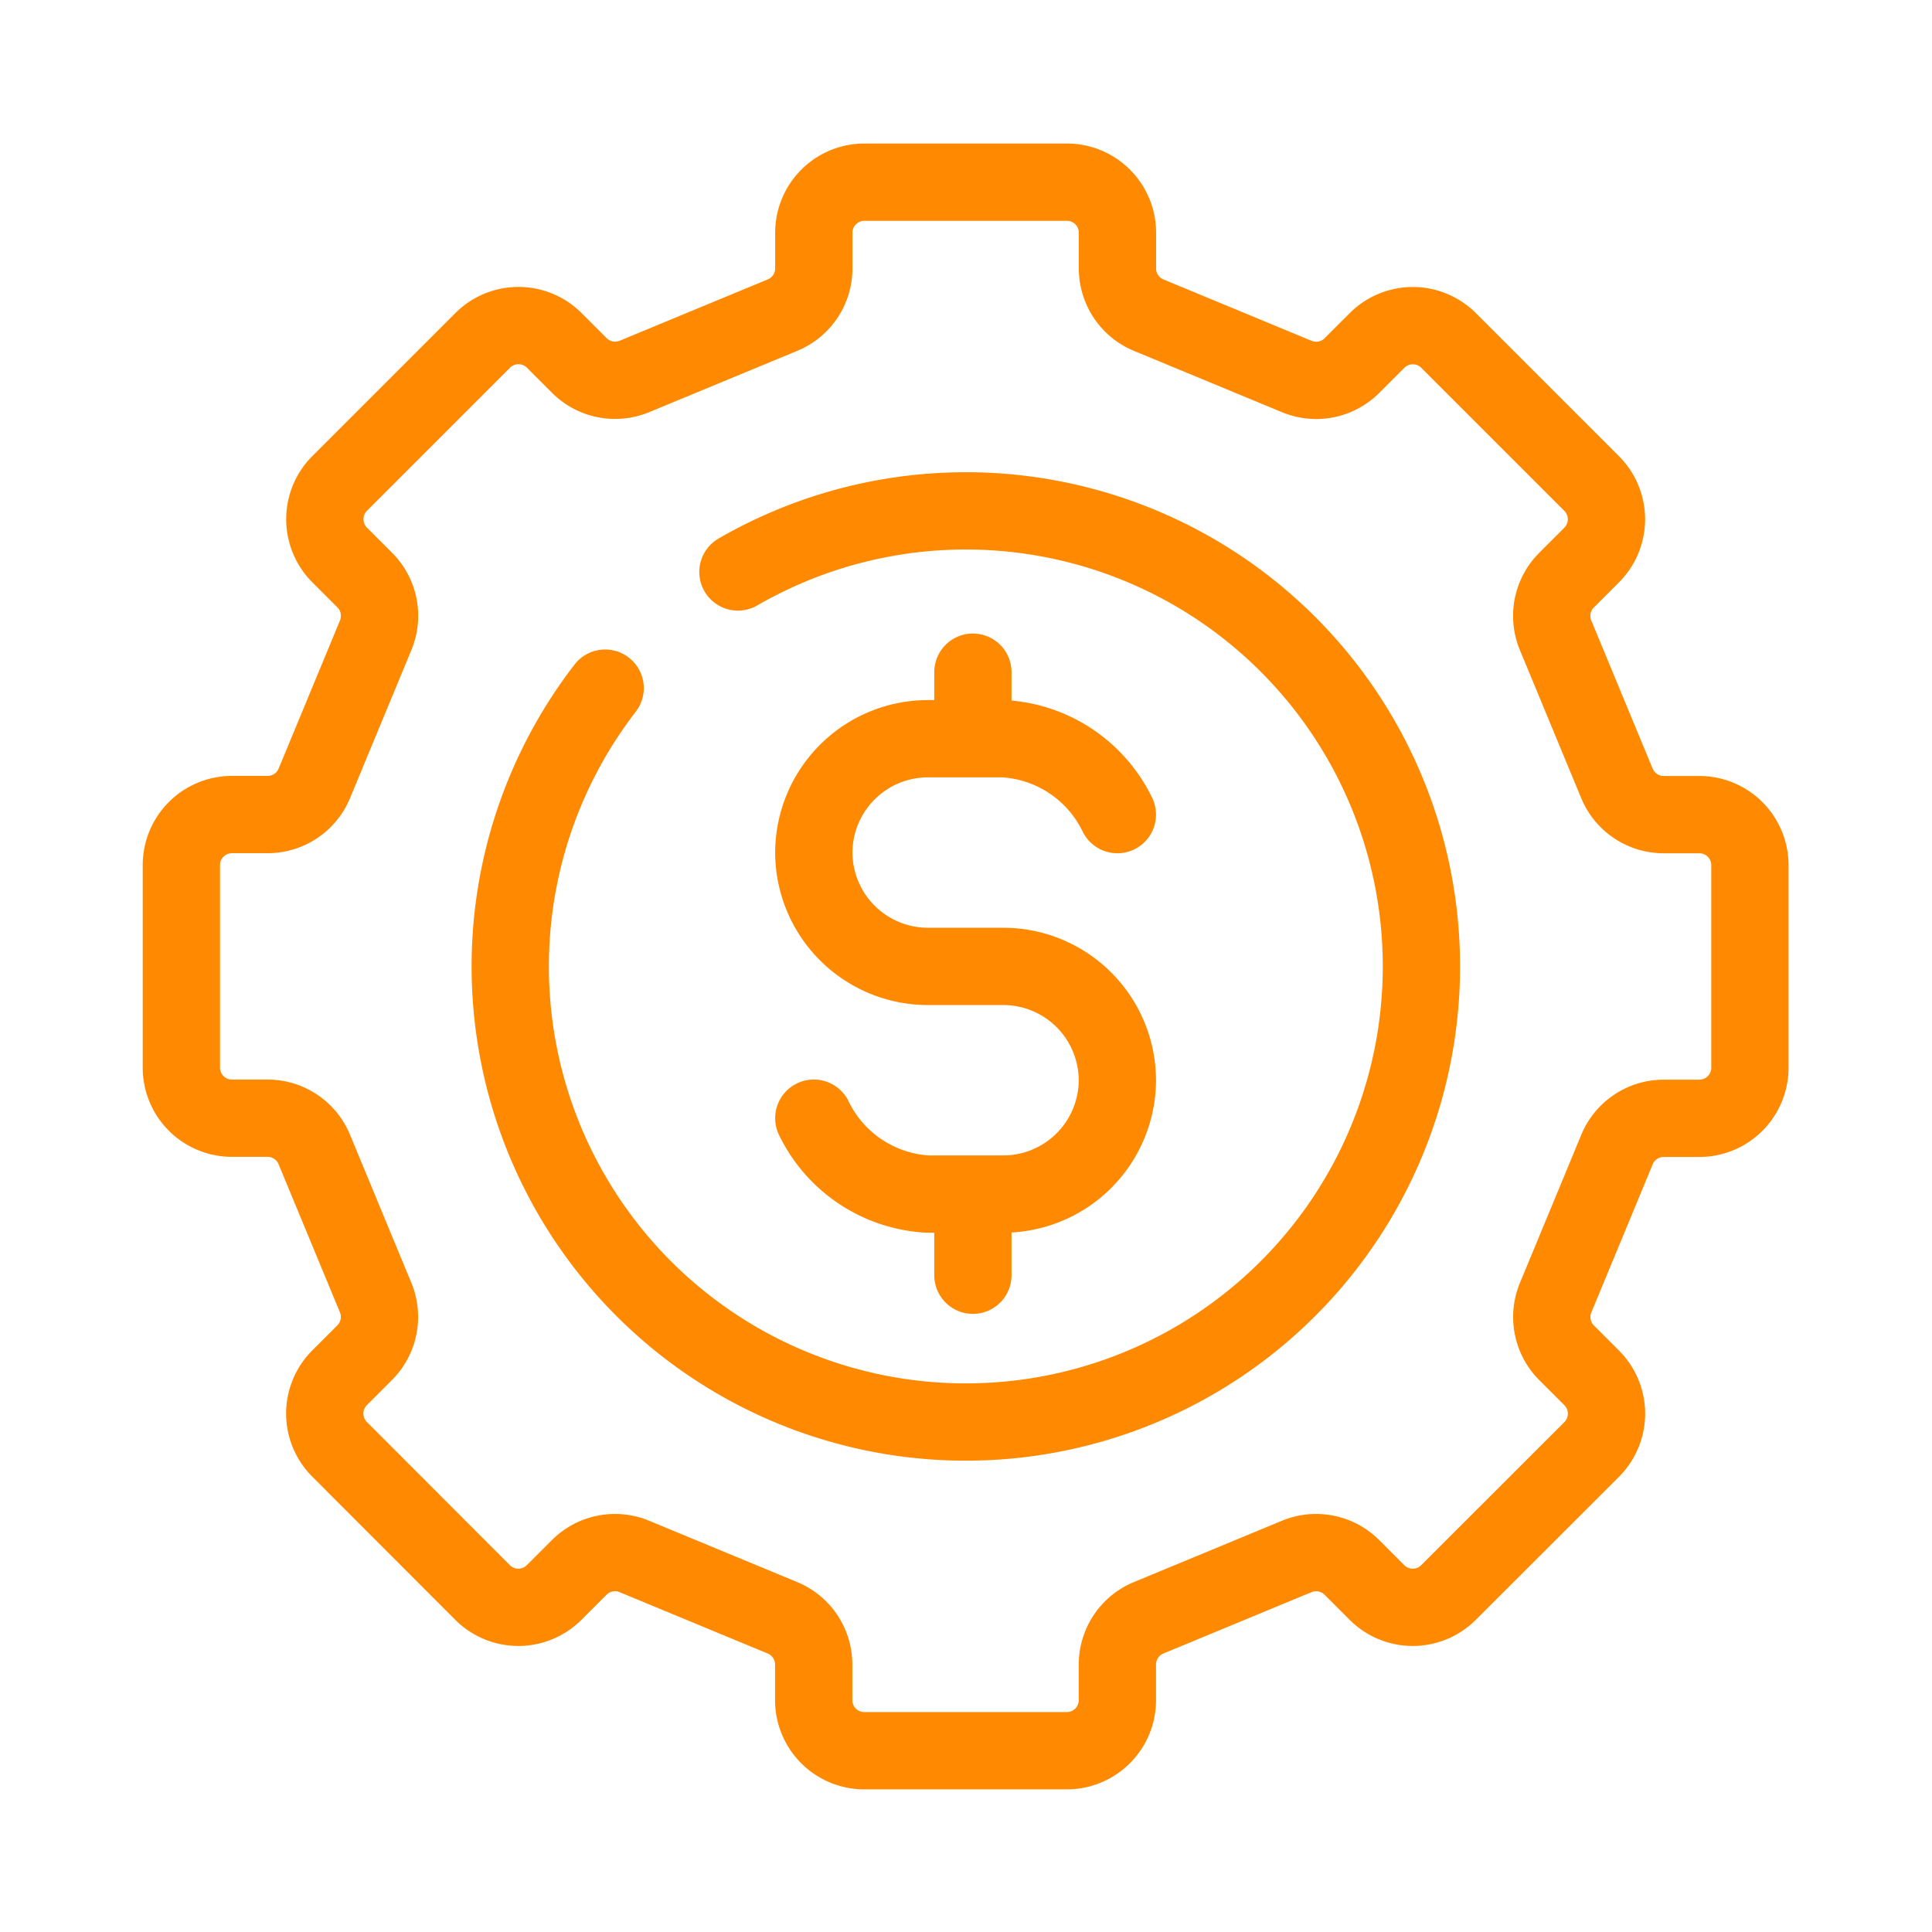 <?xml version="1.0" encoding="utf-8"?>
<svg height="100" viewBox="0 0 100 100" width="100" xmlns="http://www.w3.org/2000/svg"><g fill="none"><g stroke="#ff8900" stroke-linecap="round" stroke-linejoin="round" stroke-width="4" transform="translate(-58.613 -106.571)"><path d="m142.305 147.119-3.175-7.665a2.618 2.618 0 0 1 .567-2.855l1.3-1.3a2.618 2.618 0 0 0 0-3.7l-7.407-7.407a2.618 2.618 0 0 0 -3.7 0l-1.3 1.3a2.618 2.618 0 0 1 -2.855.567l-7.665-3.175a2.617 2.617 0 0 1 -1.617-2.419v-1.842a2.618 2.618 0 0 0 -2.623-2.623h-10.475a2.618 2.618 0 0 0 -2.619 2.619v1.842a2.617 2.617 0 0 1 -1.617 2.419l-7.665 3.175a2.618 2.618 0 0 1 -2.855-.567l-1.3-1.3a2.618 2.618 0 0 0 -3.7 0l-7.407 7.407a2.618 2.618 0 0 0 0 3.7l1.3 1.3a2.618 2.618 0 0 1 .567 2.855l-3.175 7.665a2.617 2.617 0 0 1 -2.419 1.617h-1.846a2.618 2.618 0 0 0 -2.619 2.623v10.475a2.618 2.618 0 0 0 2.619 2.619h1.842a2.616 2.616 0 0 1 2.419 1.617l3.175 7.665a2.618 2.618 0 0 1 -.567 2.855l-1.3 1.3a2.618 2.618 0 0 0 0 3.7l7.405 7.414a2.618 2.618 0 0 0 3.7 0l1.3-1.3a2.618 2.618 0 0 1 2.855-.567l7.665 3.175a2.617 2.617 0 0 1 1.617 2.419v1.842a2.618 2.618 0 0 0 2.619 2.619h10.481a2.618 2.618 0 0 0 2.619-2.619v-1.842a2.617 2.617 0 0 1 1.617-2.419l7.665-3.175a2.618 2.618 0 0 1 2.855.567l1.3 1.3a2.618 2.618 0 0 0 3.7 0l7.414-7.408a2.618 2.618 0 0 0 0-3.7l-1.3-1.3a2.618 2.618 0 0 1 -.567-2.855l3.175-7.665a2.616 2.616 0 0 1 2.419-1.617h1.842a2.618 2.618 0 0 0 2.619-2.619v-10.481a2.618 2.618 0 0 0 -2.619-2.619h-1.842a2.617 2.617 0 0 1 -2.422-1.617z"/><path d="m92.785 132.153a23.581 23.581 0 1 1 -6.873 6.013" transform="translate(4.023 4.023)"/><path d="m93 157.641a6.977 6.977 0 0 0 5.892 3.928h3.928a5.91 5.91 0 0 0 5.892-5.892 5.91 5.91 0 0 0 -5.892-5.892h-3.928a5.91 5.91 0 0 1 -5.892-5.893 5.91 5.91 0 0 1 5.892-5.892h3.928a6.977 6.977 0 0 1 5.892 3.928" transform="translate(7.736 6.807)"/><path d="m108.97 141.362v2.926"/><path d="m108.97 168.675v3.902"/></g><path d="m0 0h100v100h-100z"/></g></svg>